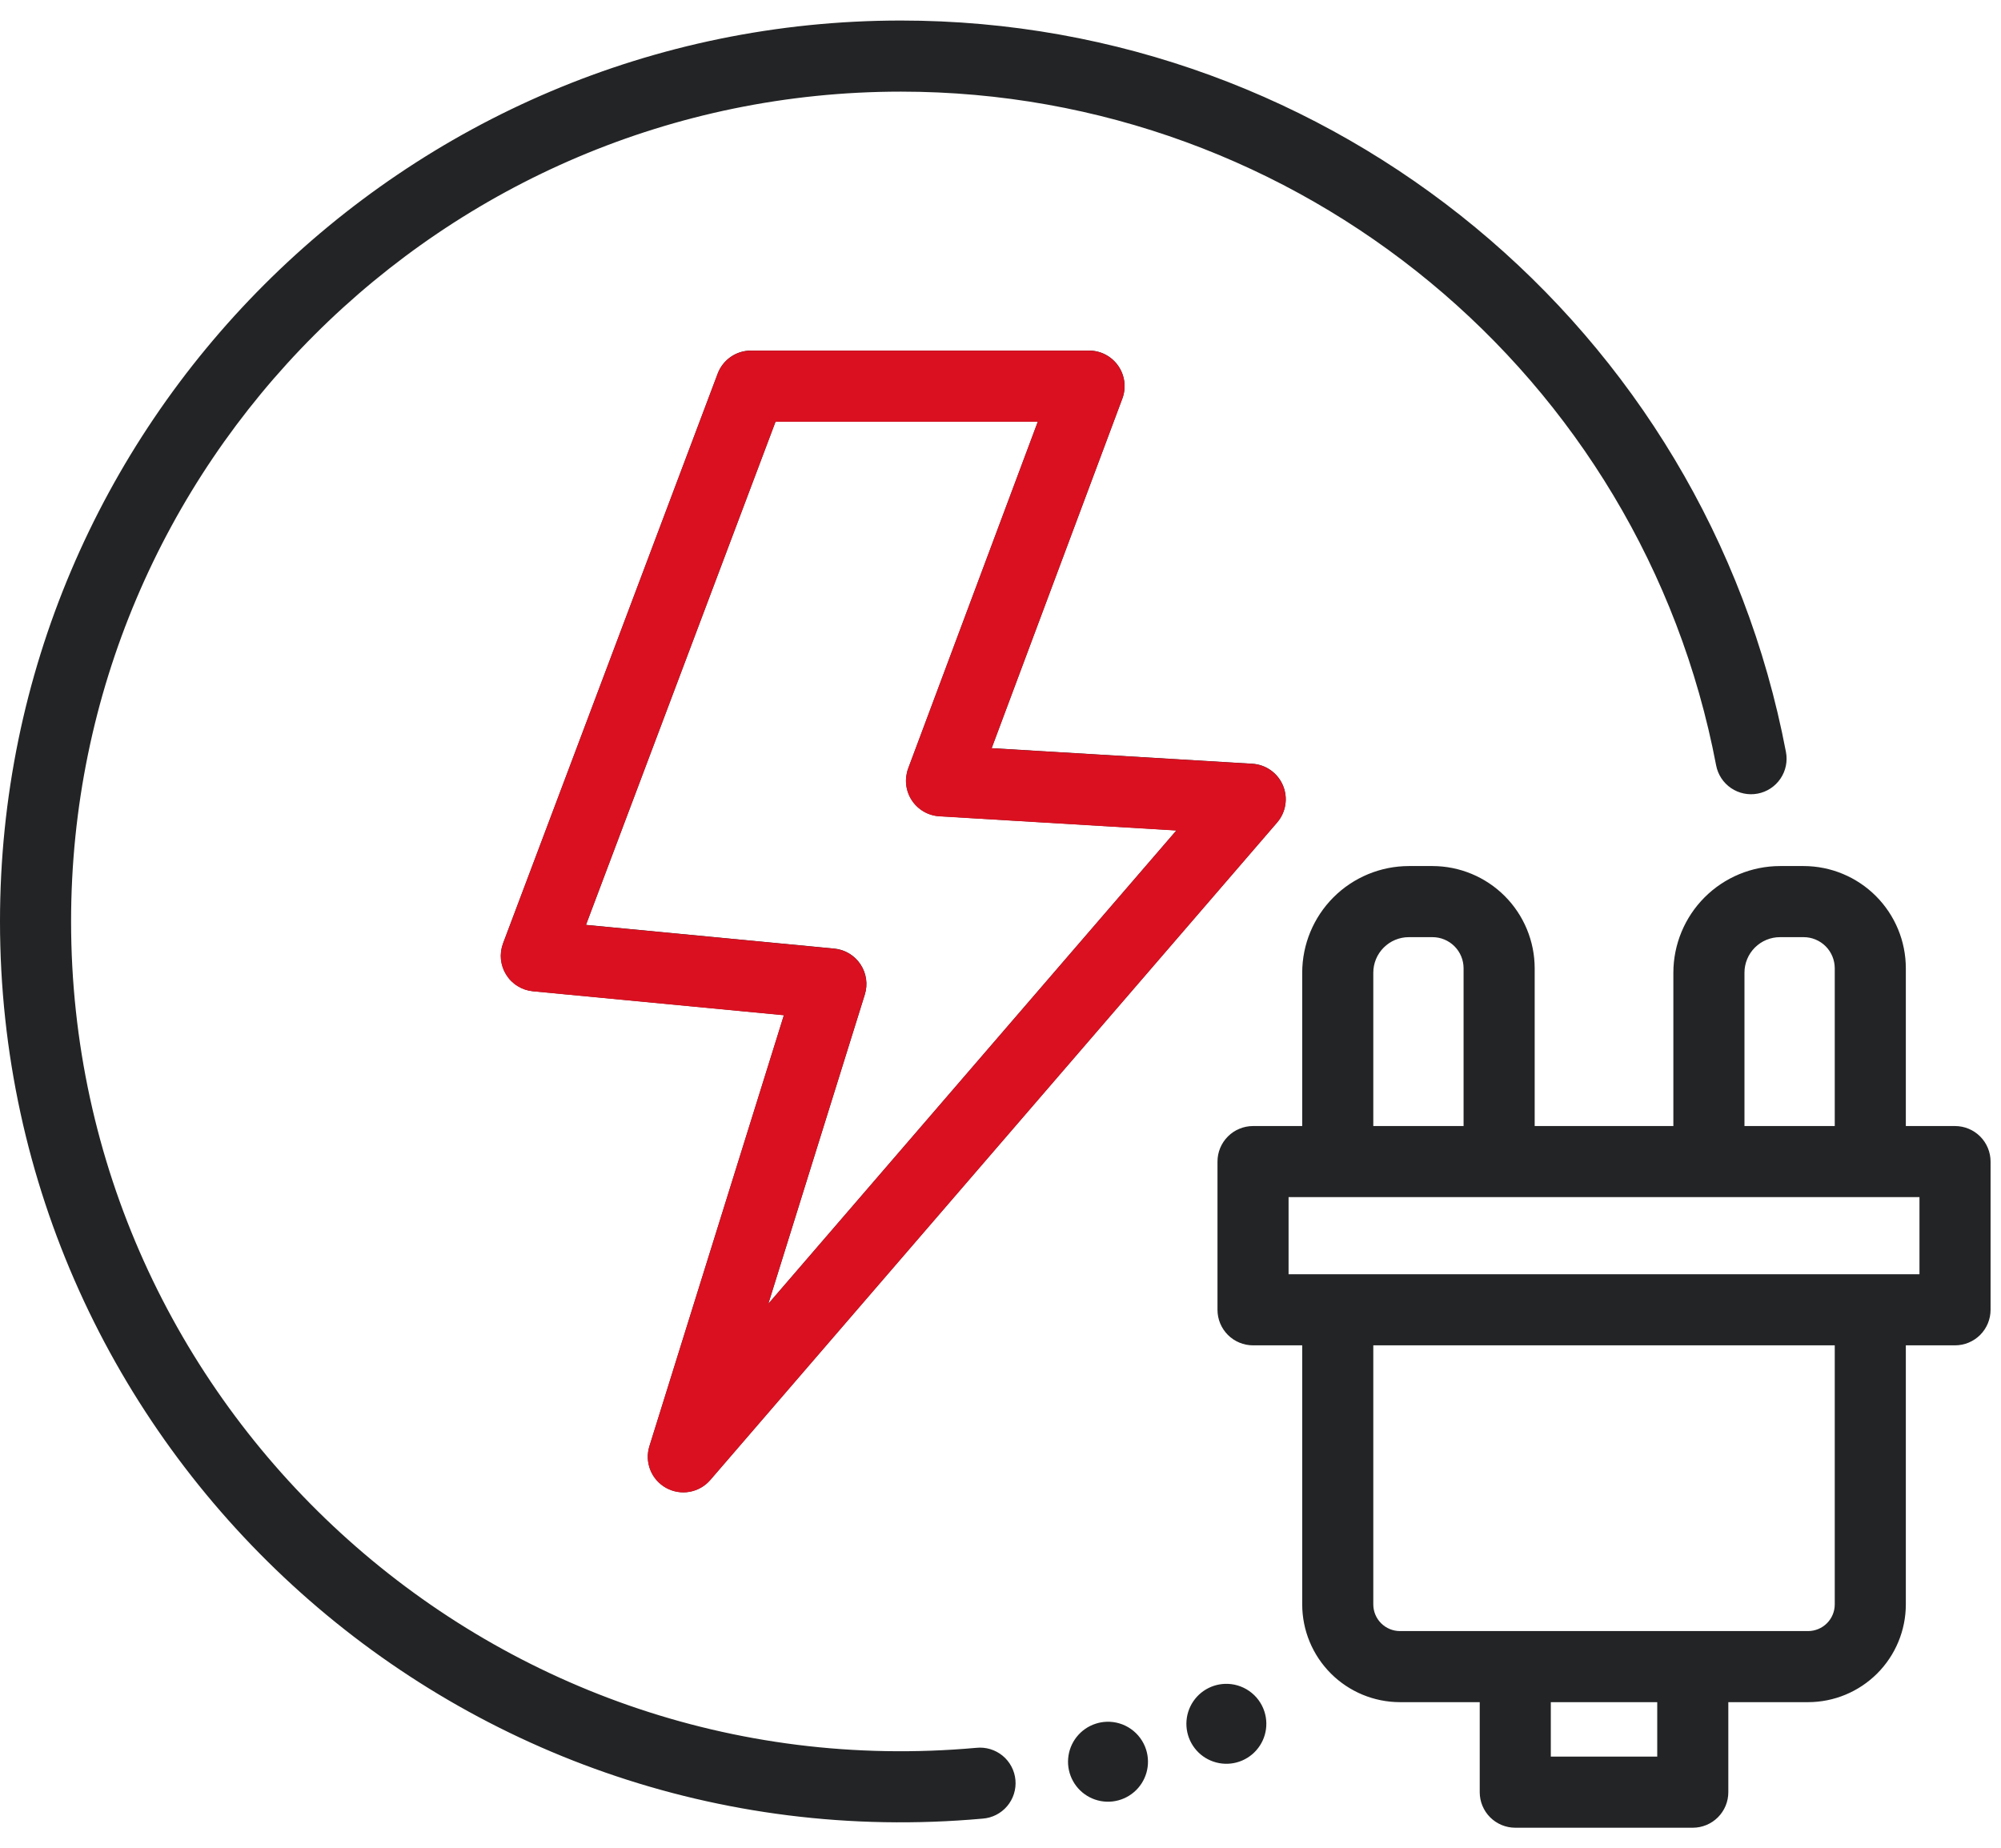 <svg width="118" height="109" viewBox="0 0 118 109" fill="none" xmlns="http://www.w3.org/2000/svg">
<g clip-path="url(#clip0_538_710)">
<path d="M53.129 1.211C23.833 1.211 0 25.045 0 54.34C0 85.362 26.673 110.066 57.948 107.252C58.225 107.232 58.496 107.156 58.744 107.03C58.991 106.904 59.212 106.73 59.391 106.518C59.571 106.306 59.707 106.06 59.791 105.795C59.875 105.53 59.906 105.251 59.881 104.974C59.856 104.697 59.776 104.428 59.646 104.182C59.516 103.936 59.339 103.719 59.124 103.542C58.909 103.366 58.661 103.234 58.395 103.154C58.129 103.074 57.849 103.048 57.573 103.077C28.764 105.67 4.192 82.918 4.192 54.34C4.192 27.356 26.145 5.404 53.129 5.404C76.603 5.404 96.821 22.113 101.201 45.136C101.305 45.682 101.621 46.164 102.081 46.477C102.541 46.79 103.106 46.907 103.652 46.803C104.198 46.7 104.681 46.383 104.993 45.923C105.306 45.464 105.423 44.898 105.319 44.352C100.564 19.355 78.614 1.211 53.129 1.211ZM44.285 20.673C43.859 20.673 43.443 20.803 43.093 21.045C42.742 21.288 42.474 21.631 42.324 22.03L29.667 55.63C29.554 55.932 29.511 56.255 29.543 56.576C29.575 56.896 29.68 57.205 29.851 57.478C30.021 57.752 30.252 57.982 30.526 58.151C30.8 58.321 31.109 58.425 31.43 58.456L46.227 59.868L38.297 85.287C38.153 85.747 38.173 86.242 38.352 86.69C38.531 87.137 38.859 87.509 39.28 87.743C39.702 87.977 40.191 88.059 40.666 87.974C41.14 87.89 41.571 87.645 41.886 87.279L75.315 48.502C75.57 48.206 75.737 47.844 75.797 47.458C75.858 47.072 75.809 46.677 75.657 46.318C75.505 45.958 75.255 45.648 74.937 45.422C74.618 45.196 74.242 45.064 73.853 45.04L58.479 44.121L66.186 23.503C66.305 23.186 66.344 22.845 66.302 22.509C66.26 22.173 66.137 21.853 65.944 21.575C65.751 21.297 65.494 21.069 65.194 20.912C64.895 20.755 64.561 20.673 64.223 20.673H44.285ZM45.736 24.865H61.201L53.559 45.31C53.445 45.617 53.404 45.947 53.44 46.273C53.476 46.599 53.587 46.911 53.766 47.186C53.945 47.461 54.186 47.69 54.469 47.855C54.752 48.02 55.07 48.117 55.398 48.136L69.374 48.972L45.309 76.888L50.999 58.651C51.092 58.354 51.117 58.039 51.073 57.73C51.028 57.422 50.916 57.127 50.743 56.867C50.571 56.607 50.342 56.389 50.075 56.229C49.807 56.069 49.508 55.97 49.197 55.941L34.556 54.543L45.736 24.865ZM83.08 51.075C81.413 51.077 79.814 51.74 78.635 52.919C77.457 54.098 76.793 55.697 76.792 57.364V66.408H73.892C73.617 66.408 73.344 66.462 73.09 66.568C72.835 66.673 72.604 66.827 72.41 67.022C72.215 67.217 72.061 67.448 71.955 67.702C71.85 67.956 71.796 68.229 71.796 68.504V77.245C71.796 77.52 71.85 77.792 71.955 78.047C72.061 78.301 72.215 78.532 72.41 78.727C72.604 78.921 72.835 79.076 73.09 79.181C73.344 79.286 73.617 79.341 73.892 79.341H76.792V94.62C76.793 96.148 77.401 97.613 78.482 98.694C79.562 99.774 81.028 100.382 82.556 100.384H87.26V105.692C87.26 105.968 87.314 106.24 87.42 106.495C87.525 106.749 87.679 106.98 87.874 107.175C88.069 107.369 88.3 107.524 88.554 107.629C88.808 107.734 89.081 107.789 89.356 107.789H99.824C100.099 107.789 100.372 107.734 100.626 107.629C100.881 107.524 101.112 107.369 101.306 107.175C101.501 106.98 101.655 106.749 101.761 106.495C101.866 106.24 101.92 105.968 101.92 105.692V100.384H106.624C108.152 100.382 109.617 99.774 110.698 98.694C111.779 97.613 112.387 96.148 112.388 94.62V79.341H115.288C115.564 79.341 115.836 79.286 116.091 79.181C116.345 79.076 116.576 78.921 116.771 78.727C116.965 78.532 117.12 78.301 117.225 78.047C117.33 77.792 117.385 77.52 117.385 77.245V68.504C117.385 68.229 117.33 67.956 117.225 67.702C117.12 67.448 116.965 67.217 116.771 67.022C116.576 66.827 116.345 66.673 116.091 66.568C115.836 66.462 115.564 66.408 115.288 66.408H112.388V57.102C112.387 55.504 111.751 53.972 110.621 52.842C109.491 51.713 107.96 51.077 106.362 51.075H104.968C103.301 51.077 101.702 51.74 100.523 52.919C99.344 54.098 98.681 55.697 98.679 57.364V66.408H90.501V57.102C90.499 55.504 89.863 53.972 88.733 52.842C87.604 51.713 86.072 51.077 84.474 51.075H83.08ZM83.08 55.268H84.474C84.96 55.268 85.427 55.462 85.77 55.805C86.114 56.149 86.308 56.615 86.308 57.102V66.408H80.984V57.364C80.984 56.808 81.206 56.275 81.599 55.882C81.992 55.489 82.524 55.268 83.08 55.268ZM104.968 55.268H106.362C106.848 55.268 107.314 55.462 107.658 55.805C108.002 56.149 108.195 56.615 108.196 57.102V66.408H102.872V57.364C102.872 56.808 103.093 56.275 103.486 55.882C103.879 55.489 104.412 55.268 104.968 55.268ZM75.988 70.6H113.192V75.148H75.988V70.6ZM80.984 79.341H108.196V94.62C108.196 95.036 108.03 95.436 107.735 95.731C107.44 96.025 107.041 96.191 106.624 96.192H82.556C82.139 96.191 81.74 96.025 81.445 95.731C81.15 95.436 80.984 95.036 80.984 94.62V79.341ZM72.222 99.305C72.01 99.314 71.801 99.351 71.599 99.415C71.155 99.558 70.763 99.829 70.473 100.194C70.183 100.559 70.008 101.002 69.97 101.466C69.931 101.931 70.032 102.397 70.258 102.804C70.484 103.212 70.826 103.544 71.241 103.757C71.656 103.97 72.124 104.056 72.588 104.003C73.051 103.95 73.488 103.76 73.844 103.459C74.199 103.157 74.458 102.757 74.586 102.309C74.714 101.861 74.707 101.384 74.564 100.94C74.406 100.449 74.092 100.023 73.669 99.728C73.246 99.433 72.738 99.284 72.222 99.305ZM91.452 100.384H97.728V103.596H91.452V100.384ZM65.249 101.541C65.035 101.549 64.823 101.587 64.62 101.652C64.175 101.795 63.784 102.065 63.494 102.43C63.203 102.796 63.028 103.238 62.99 103.703C62.951 104.168 63.052 104.633 63.278 105.041C63.504 105.449 63.846 105.78 64.261 105.994C64.675 106.207 65.144 106.293 65.607 106.24C66.07 106.187 66.508 105.997 66.863 105.696C67.219 105.395 67.478 104.995 67.606 104.546C67.734 104.098 67.727 103.622 67.585 103.178C67.428 102.687 67.114 102.261 66.692 101.966C66.271 101.67 65.764 101.521 65.249 101.541Z" fill="#232425"/>
<path d="M44.282 20.68C43.856 20.68 43.44 20.81 43.09 21.052C42.739 21.295 42.471 21.638 42.321 22.037L29.664 55.638C29.551 55.939 29.509 56.263 29.54 56.583C29.572 56.903 29.677 57.212 29.848 57.485C30.018 57.759 30.249 57.989 30.523 58.158C30.797 58.328 31.106 58.432 31.427 58.463L46.225 59.875L38.294 85.294C38.151 85.754 38.17 86.249 38.349 86.697C38.528 87.144 38.856 87.516 39.278 87.75C39.699 87.984 40.188 88.066 40.663 87.981C41.137 87.897 41.568 87.652 41.883 87.287L75.312 48.509C75.567 48.213 75.734 47.851 75.794 47.465C75.855 47.08 75.806 46.684 75.654 46.325C75.502 45.965 75.253 45.655 74.934 45.429C74.615 45.203 74.24 45.071 73.85 45.047L58.477 44.128L66.184 23.51C66.302 23.193 66.342 22.852 66.299 22.516C66.257 22.18 66.135 21.86 65.942 21.582C65.749 21.304 65.491 21.076 65.192 20.919C64.892 20.762 64.558 20.68 64.22 20.68H44.282ZM45.733 24.872H61.199L53.556 45.317C53.442 45.624 53.401 45.954 53.437 46.28C53.473 46.606 53.585 46.919 53.763 47.193C53.942 47.468 54.183 47.697 54.466 47.862C54.749 48.027 55.068 48.124 55.395 48.143L69.371 48.98L45.306 76.895L50.996 58.658C51.089 58.361 51.114 58.046 51.07 57.737C51.026 57.429 50.913 57.134 50.74 56.874C50.568 56.614 50.34 56.397 50.072 56.236C49.805 56.076 49.505 55.977 49.194 55.948L34.553 54.55L45.733 24.872Z" fill="#DA1020"/>
</g>
<defs>
<clipPath id="clip0_538_710">
<rect width="117.385" height="109" fill="white"/>
</clipPath>
</defs>
</svg>
